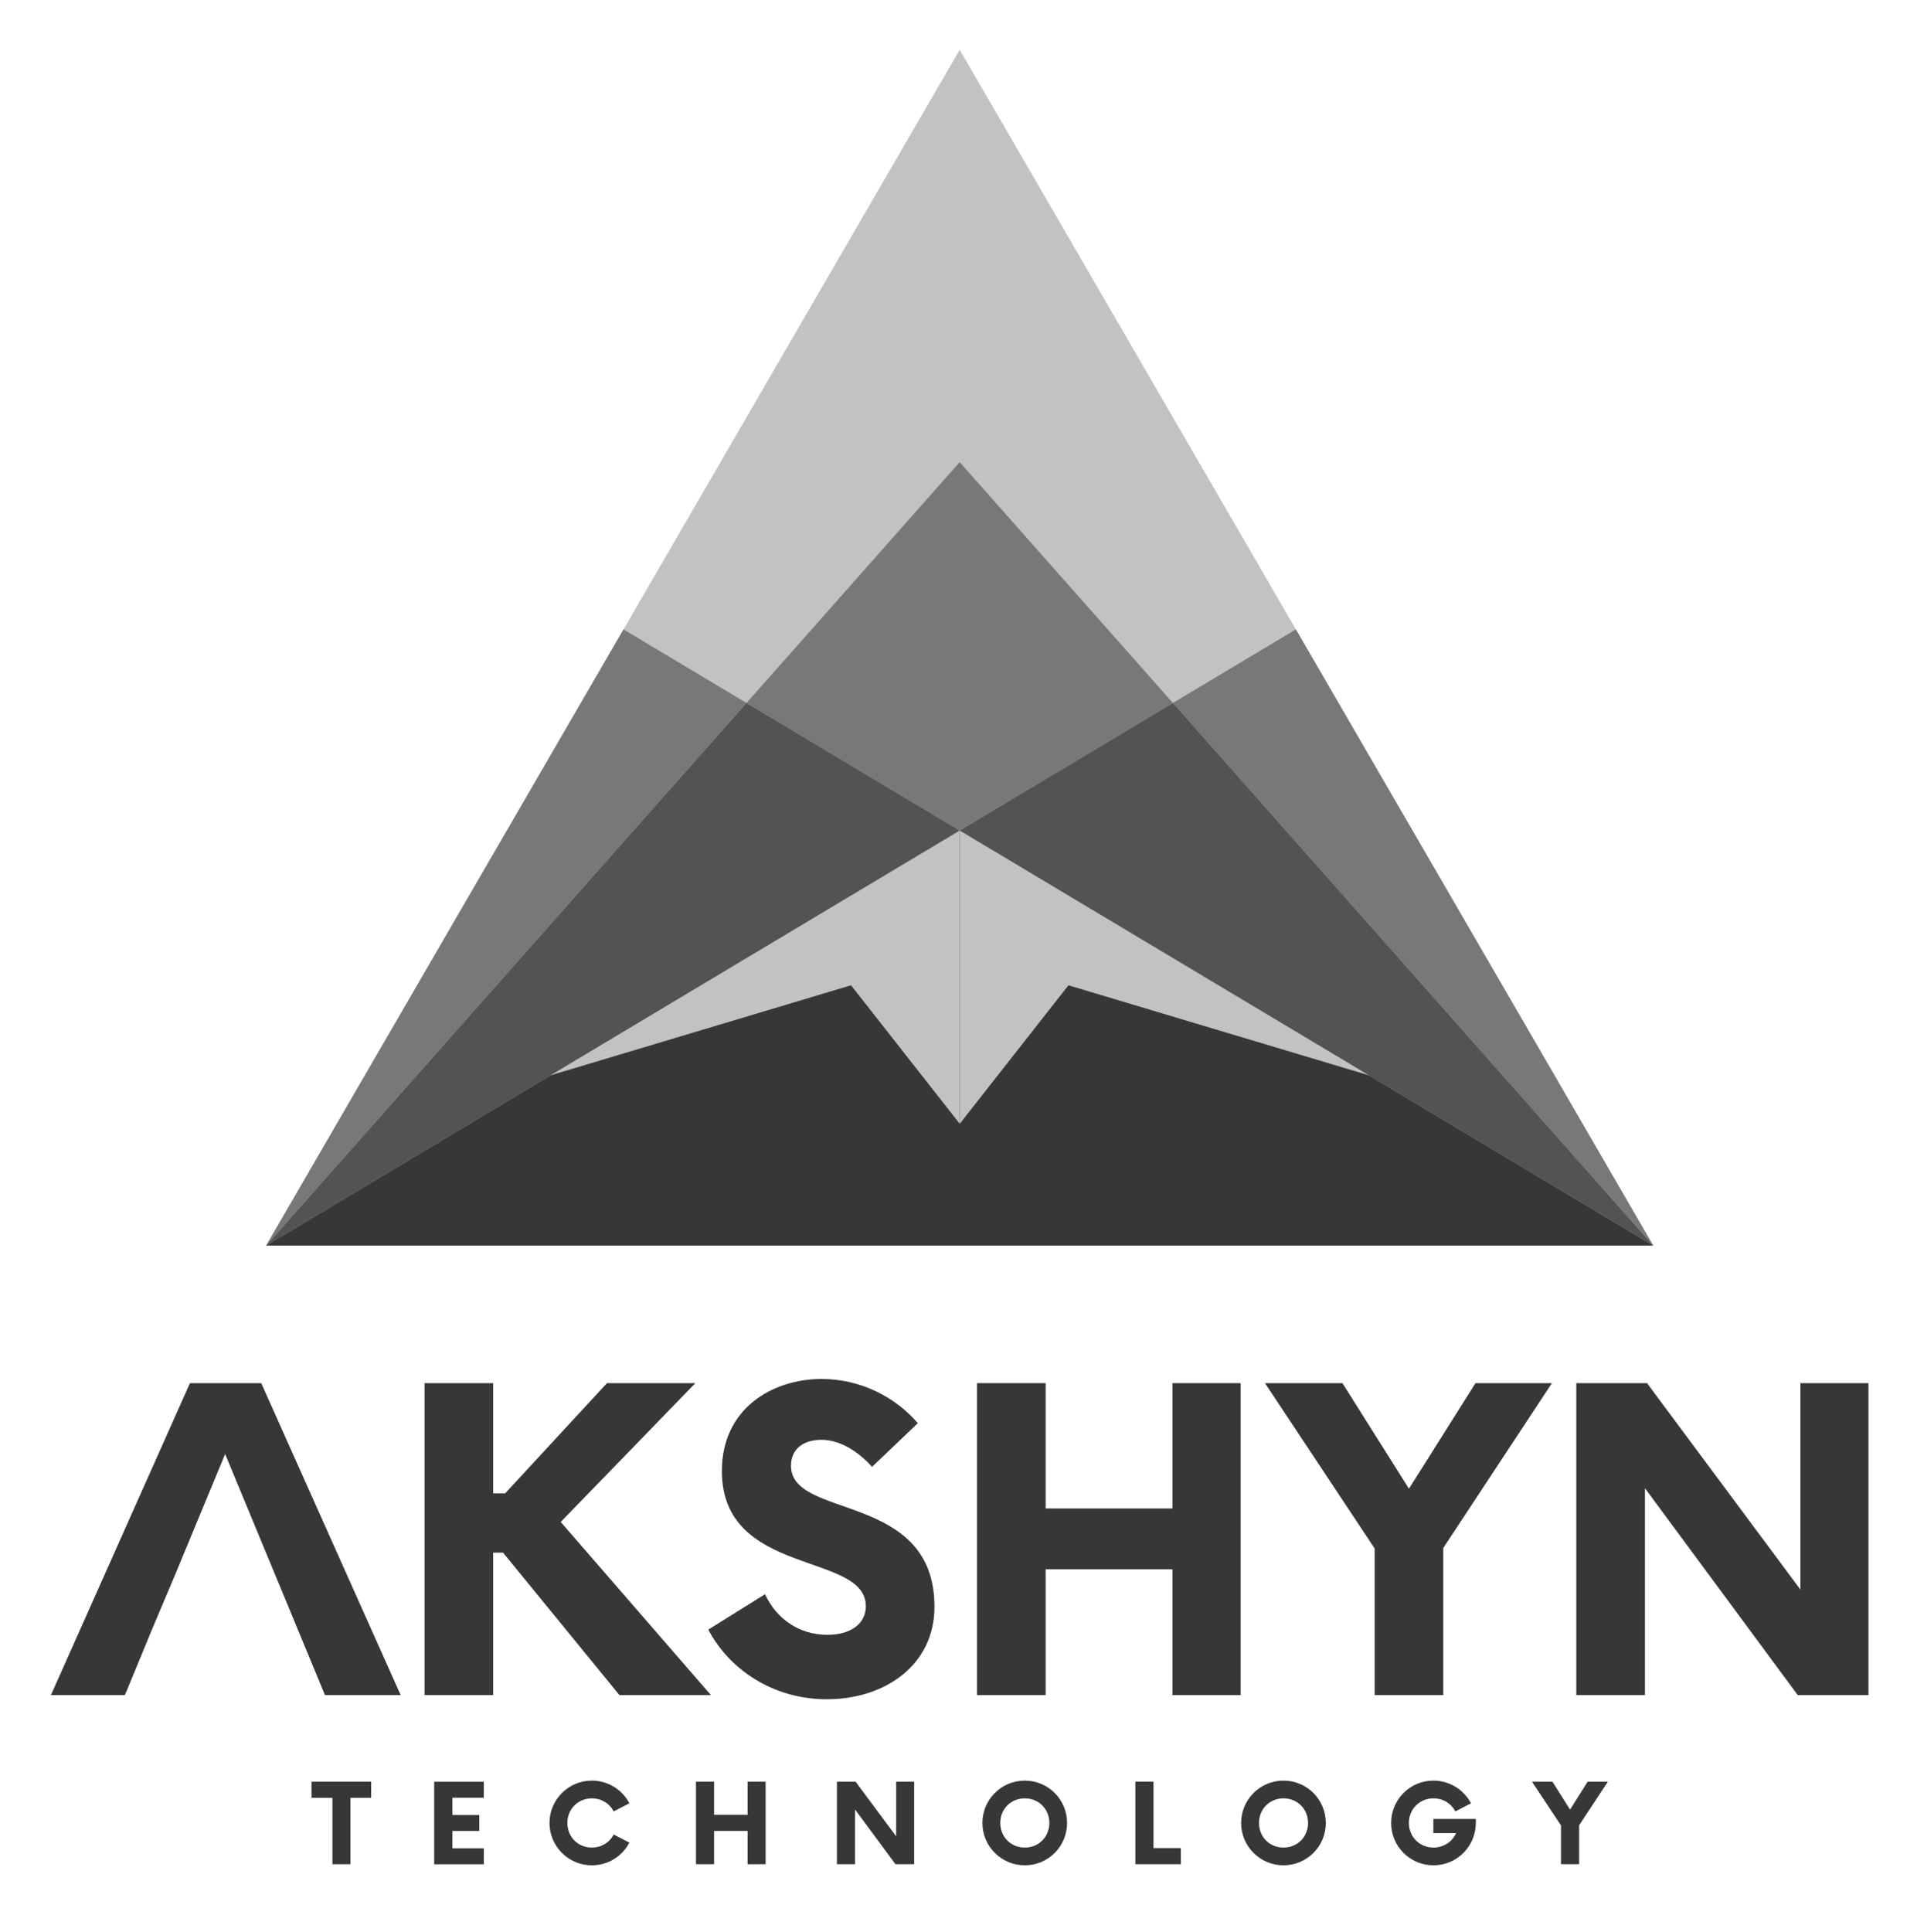 <svg width="805" height="811" viewBox="0 0 805 811" fill="none" xmlns="http://www.w3.org/2000/svg">
<path d="M403 20.88L111.75 522.95H403H694.24L403 20.88Z" fill="#C2C2C2"/>
<path d="M261.82 264.24L111.75 522.95L261.83 264.24H261.82Z" fill="#969696"/>
<path d="M261.83 264.24L111.75 522.95L313.47 295.14L261.82 264.24" fill="#787878"/>
<path d="M544.17 264.24L694.24 522.95H694.25L544.17 264.24Z" fill="#969696"/>
<path d="M544.17 264.24L492.53 295.14L694.24 522.95L544.17 264.24Z" fill="#787878"/>
<path d="M403 194.02L313.47 295.14L403 348.7L492.53 295.14L403 194.02Z" fill="#787878"/>
<path d="M313.47 295.14L111.75 522.95L403 348.7L313.47 295.14Z" fill="#535353"/>
<path d="M492.53 295.14L403 348.7L694.24 522.95L492.53 295.14Z" fill="#535353"/>
<path d="M403 348.7L111.75 522.95L403 348.7Z" fill="#404040"/>
<path d="M403 348.7L694.24 522.95L403 348.7Z" fill="#404040"/>
<path d="M403 348.7L111.75 522.95H694.24L403 348.7Z" fill="#373737"/>
<path d="M403.02 348.7V471.8L357.37 413.66L231.16 451.46L403.02 348.7Z" fill="#C2C2C2"/>
<path d="M403.02 348.7V471.8L448.67 413.66L574.87 451.46L403.02 348.7Z" fill="#C2C2C2"/>
<path d="M155.87 754.78H147.15V782.66H139.59V754.78H130.81V748.02H155.86V754.78H155.87Z" fill="#373737"/>
<path d="M189.96 754.72V762H201.27V768.7H189.96V775.98H203.17V782.68H182.33V748.04H203.17V754.74H189.96V754.72Z" fill="#373737"/>
<path d="M230.75 765.34C230.75 755.53 238.71 747.56 248.53 747.56C255.4 747.56 261.35 751.42 264.29 757.09L257.71 760.49C256.03 757.2 252.63 755.01 248.53 755.01C242.7 755.01 238.25 759.51 238.25 765.34C238.25 771.17 242.69 775.67 248.53 775.67C252.63 775.67 256.03 773.48 257.71 770.19L264.29 773.59C261.35 779.25 255.39 783.12 248.53 783.12C238.71 783.12 230.75 775.15 230.75 765.34Z" fill="#373737"/>
<path d="M321.51 748.02V782.66H313.95V768.69H299.87V782.66H292.25V748.02H299.87V761.93H313.95V748.02H321.51Z" fill="#373737"/>
<path d="M383.88 748.02V782.66H376.03L359.06 759.69V782.66H351.44V748.02H359.29L376.32 770.94V748.02H383.88Z" fill="#373737"/>
<path d="M412.54 765.34C412.54 755.53 420.5 747.56 430.32 747.56C440.19 747.56 448.1 755.53 448.1 765.34C448.1 775.16 440.19 783.12 430.32 783.12C420.5 783.12 412.54 775.15 412.54 765.34ZM440.65 765.34C440.65 759.51 436.21 755.01 430.32 755.01C424.49 755.01 420.04 759.51 420.04 765.34C420.04 771.17 424.48 775.67 430.32 775.67C436.21 775.67 440.65 771.17 440.65 765.34Z" fill="#373737"/>
<path d="M495.87 775.9V782.65H476.76V748.01H484.38V775.89H495.87V775.9Z" fill="#373737"/>
<path d="M521.18 765.34C521.18 755.53 529.14 747.56 538.96 747.56C548.83 747.56 556.74 755.53 556.74 765.34C556.74 775.16 548.83 783.12 538.96 783.12C529.14 783.12 521.18 775.15 521.18 765.34ZM549.29 765.34C549.29 759.51 544.85 755.01 538.96 755.01C533.13 755.01 528.68 759.51 528.68 765.34C528.68 771.17 533.12 775.67 538.96 775.67C544.85 775.67 549.29 771.17 549.29 765.34Z" fill="#373737"/>
<path d="M619.74 763.67V765.34C619.74 775.16 611.78 783.12 601.96 783.12C592.09 783.12 584.18 775.16 584.18 765.34C584.18 755.53 592.09 747.56 601.96 747.56C608.77 747.56 614.72 751.42 617.72 757.09L611.14 760.49C609.41 757.2 606.06 755.01 601.96 755.01C596.13 755.01 591.63 759.51 591.63 765.34C591.63 771.17 596.13 775.67 601.96 775.67C606.23 775.67 609.81 773.25 611.43 769.61H601.9V763.66H619.74V763.67Z" fill="#373737"/>
<path d="M663.12 766.32V782.66H655.5V766.38L643.32 748.02H651.92L659.31 759.74L666.7 748.02H675.19L663.12 766.32Z" fill="#373737"/>
<path d="M211.24 651.85H207.09V711.67H178.28V580.69H207.09V626.97H212.11L254.89 580.69H292L235.46 638.97L298.55 711.67H260.13L211.24 651.85Z" fill="#373737"/>
<path d="M297.45 684.16L321.25 669.31C326.05 679.57 335.44 686.34 347.44 686.34C357.48 686.34 363.59 681.54 363.59 674.33C363.59 651.41 303.13 662.11 303.13 617.58C303.13 591.38 324.3 578.94 345.04 578.94C361.19 578.94 375.82 586.36 385.42 597.49L366.21 615.83C359.66 608.63 352.24 604.48 344.82 604.48C337.83 604.48 332.16 607.98 332.16 615.4C332.16 638.1 392.41 626.1 392.41 674.56C392.41 699.01 371.67 713.41 347.22 713.41C324.3 713.41 305.96 700.53 297.45 684.16Z" fill="#373737"/>
<path d="M520.96 580.69V711.67H492.36V658.84H439.1V711.67H410.28V580.69H439.1V633.3H492.36V580.69H520.96Z" fill="#373737"/>
<path d="M606.07 649.89V711.67H577.26V650.11L531.2 580.69H563.72L591.66 625L619.6 580.69H651.69L606.07 649.89Z" fill="#373737"/>
<path d="M784.62 580.69V711.67H754.93L690.75 624.79V711.67H661.939V580.69H691.63L756.03 667.35V580.69H784.62Z" fill="#373737"/>
<path d="M109.7 580.69H79.76L21.38 711.67H52.44L64.04 683.6L73.77 660.58L94.54 610.44L115.31 660.58L124.85 683.6L136.46 711.67H168.26L109.7 580.69Z" fill="#373737"/>
</svg>
